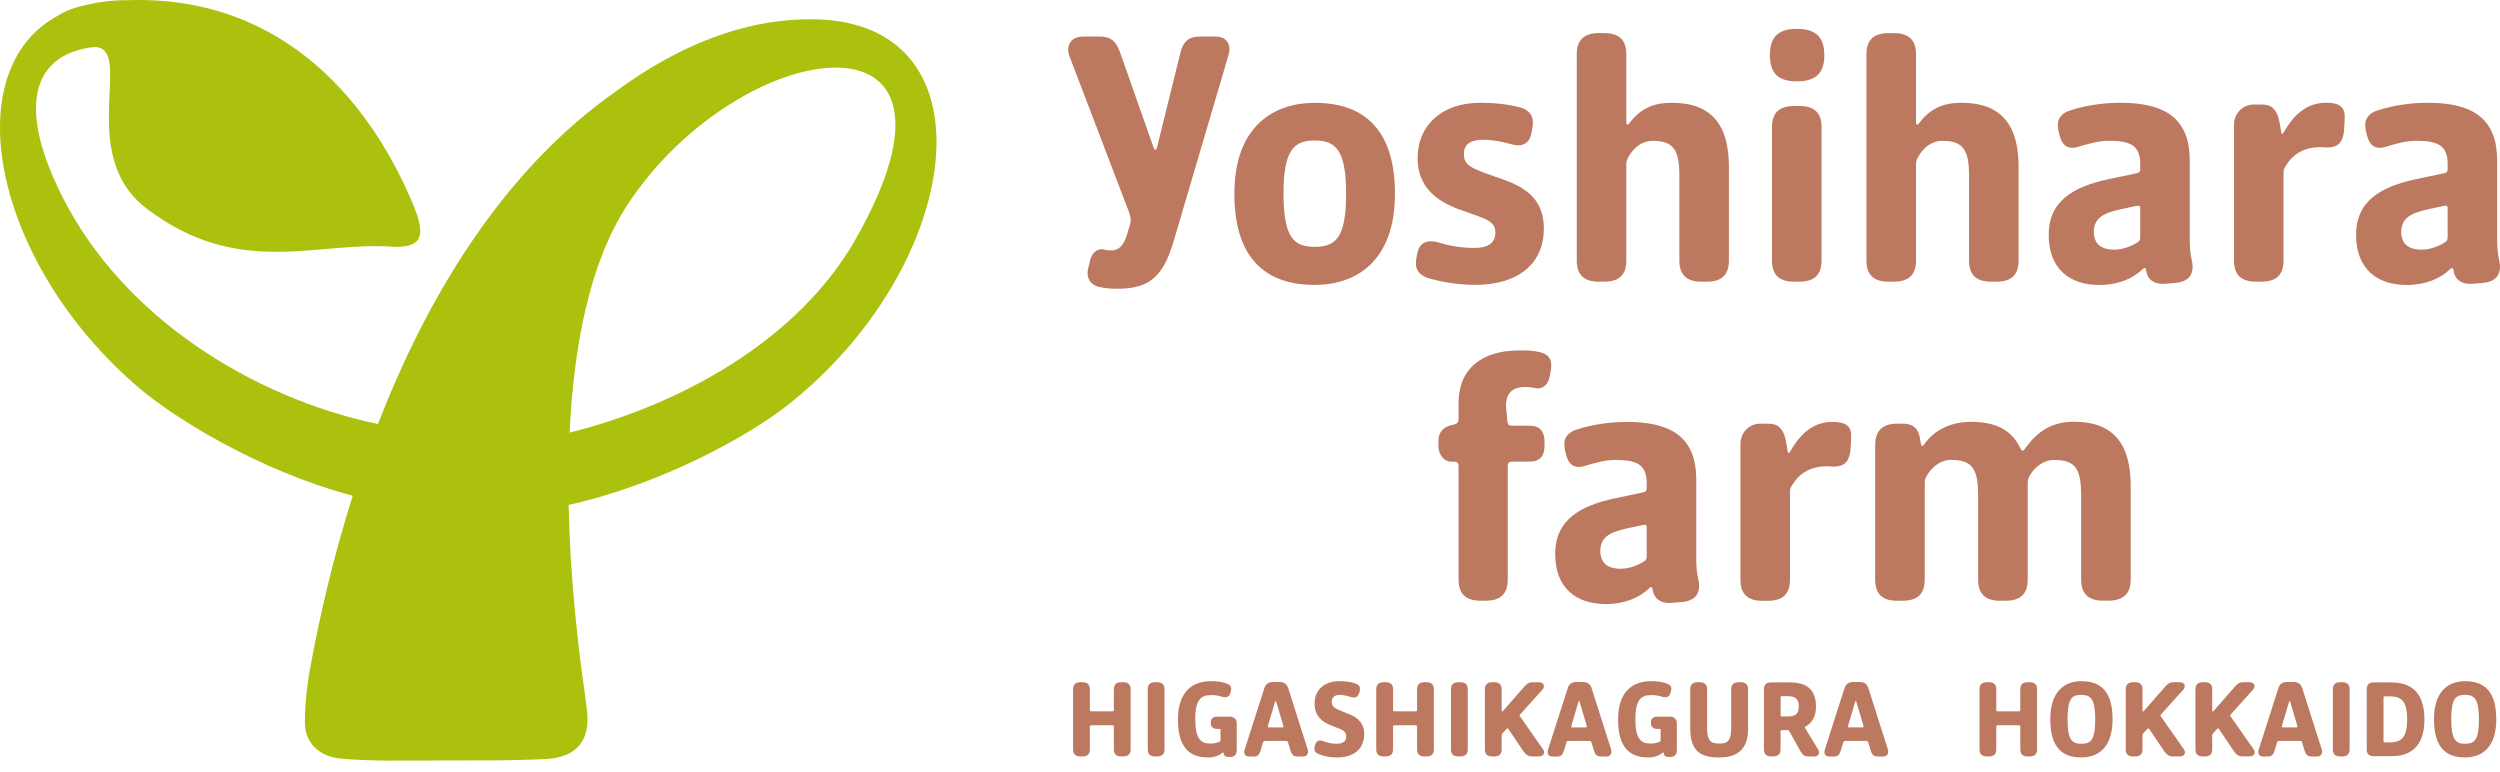 <svg width="178" height="55" viewBox="0 0 178 55" fill="none" xmlns="http://www.w3.org/2000/svg">
<path d="M58.013 1.376C52.959 1.286 48.205 3.315 43.886 6.478C35.611 12.278 30.299 21.45 26.909 30.193C17.944 28.302 8.748 22.58 4.425 13.979C0.832 6.832 2.893 3.759 6.695 3.349C9.639 3.319 5.354 10.958 10.415 14.829C16.974 19.85 22.563 17.161 27.935 17.567C29.849 17.642 30.381 17.023 29.527 14.837C26.718 7.918 20.589 -0.389 9.036 0.014C8.025 0.01 7.114 0.126 6.279 0.32C5.283 0.525 4.605 0.805 4.2 1.073C-3.24 4.971 -0.464 18.798 9.905 27.623C12.359 29.712 18.353 33.502 25.114 35.296C23.668 39.861 22.728 44.08 22.125 47.347C22.125 47.347 21.691 49.492 21.709 51.458C21.724 53.009 22.852 53.822 24.021 53.979C25.189 54.136 27.415 54.154 27.415 54.154L35.487 54.139C36.341 54.124 37.51 54.106 38.477 54.061C39.248 54.024 42.185 54.061 41.796 50.6C41.796 50.596 41.706 49.839 41.65 49.455C41.155 46.06 40.593 41.17 40.488 35.948C47.306 34.434 53.442 30.909 55.978 28.925C68.584 19.078 71.034 1.607 58.013 1.376ZM60.919 17.034C56.791 24.289 48.389 28.843 40.556 30.801C40.844 24.714 41.957 18.701 44.703 14.539C52.648 2.487 70.704 -0.176 60.919 17.034Z" fill="#ABC10D"/>
<path d="M76.402 49.078C76.402 48.727 76.59 48.574 76.934 48.574H77.065C77.41 48.574 77.597 48.727 77.597 49.078V50.559C77.597 50.607 77.639 50.648 77.687 50.648H79.216C79.264 50.648 79.306 50.607 79.306 50.559V49.078C79.306 48.727 79.493 48.574 79.83 48.574H79.969C80.313 48.574 80.501 48.727 80.501 49.078V53.356C80.501 53.707 80.313 53.86 79.969 53.86H79.83C79.497 53.86 79.306 53.707 79.306 53.356V51.73C79.306 51.674 79.264 51.64 79.216 51.64H77.687C77.639 51.64 77.597 51.681 77.597 51.73V53.356C77.597 53.707 77.41 53.86 77.065 53.86H76.934C76.59 53.86 76.402 53.707 76.402 53.356V49.078Z" fill="#BC7960"/>
<path d="M81.719 49.078C81.719 48.727 81.906 48.574 82.251 48.574H82.382C82.726 48.574 82.914 48.727 82.914 49.078V53.356C82.914 53.707 82.726 53.86 82.382 53.86H82.251C81.906 53.86 81.719 53.707 81.719 53.356V49.078Z" fill="#BC7960"/>
<path d="M83.871 51.215C83.871 49.126 85.021 48.5 86.216 48.5C86.681 48.5 87.04 48.548 87.351 48.671C87.553 48.735 87.662 48.865 87.662 49.044C87.662 49.1 87.655 49.16 87.628 49.238L87.595 49.361C87.531 49.563 87.415 49.645 87.228 49.645C87.171 49.645 87.104 49.637 87.048 49.619C86.812 49.544 86.549 49.488 86.265 49.488C85.531 49.488 85.104 49.772 85.104 51.211C85.104 52.625 85.504 52.942 86.182 52.942C86.445 52.942 86.647 52.894 86.819 52.819C86.861 52.804 86.902 52.778 86.902 52.715V51.983C86.902 51.92 86.868 51.894 86.812 51.894H86.609C86.388 51.894 86.209 51.73 86.209 51.514V51.409C86.209 51.174 86.388 51.029 86.609 51.029H87.606C87.849 51.029 88.055 51.223 88.055 51.476V53.461C88.055 53.703 87.876 53.893 87.64 53.893H87.467C87.321 53.893 87.183 53.867 87.134 53.681L87.119 53.617C87.112 53.584 87.097 53.576 87.078 53.576C87.063 53.576 87.044 53.584 87.029 53.599C86.8 53.804 86.426 53.931 86.048 53.931C84.688 53.934 83.871 53.233 83.871 51.215Z" fill="#BC7960"/>
<path d="M88.642 53.3L90.021 49C90.103 48.731 90.283 48.559 90.624 48.559H91.107C91.459 48.559 91.632 48.731 91.722 49L93.085 53.285C93.119 53.375 93.134 53.457 93.134 53.52C93.134 53.707 93.01 53.863 92.782 53.863H92.373C92.089 53.863 91.965 53.711 91.883 53.431L91.703 52.845C91.688 52.782 91.647 52.756 91.579 52.756H90.058C89.995 52.756 89.953 52.782 89.935 52.845L89.747 53.457C89.665 53.725 89.553 53.863 89.29 53.863H88.923C88.702 53.863 88.59 53.733 88.59 53.539C88.594 53.468 88.616 53.39 88.642 53.3ZM91.306 51.793C91.355 51.793 91.381 51.778 91.381 51.73C91.381 51.704 91.373 51.655 91.34 51.558L90.868 49.973C90.853 49.925 90.853 49.91 90.826 49.91C90.811 49.91 90.8 49.925 90.785 49.973L90.313 51.558C90.279 51.655 90.272 51.704 90.272 51.73C90.272 51.778 90.298 51.793 90.347 51.793H91.306Z" fill="#BC7960"/>
<path d="M93.645 53.013C93.708 52.812 93.817 52.722 93.997 52.722C94.053 52.722 94.128 52.744 94.192 52.763C94.461 52.86 94.78 52.957 95.139 52.957C95.555 52.957 95.851 52.819 95.851 52.461C95.851 52.144 95.679 52.006 95.345 51.875L94.783 51.655C94.057 51.379 93.6 50.917 93.6 50.092C93.6 49.059 94.368 48.5 95.349 48.5C95.772 48.5 96.192 48.541 96.525 48.671C96.728 48.746 96.829 48.865 96.829 49.044C96.829 49.108 96.829 49.197 96.772 49.354C96.69 49.566 96.593 49.663 96.405 49.663C96.143 49.663 95.859 49.477 95.416 49.477C95.042 49.477 94.821 49.623 94.821 49.966C94.821 50.29 95.001 50.413 95.368 50.566L96.061 50.85C96.724 51.118 97.132 51.525 97.132 52.263C97.132 53.36 96.357 53.931 95.18 53.931C94.69 53.931 94.248 53.841 93.907 53.696C93.704 53.614 93.588 53.509 93.588 53.323C93.581 53.259 93.588 53.185 93.645 53.013Z" fill="#BC7960"/>
<path d="M97.992 49.078C97.992 48.727 98.179 48.574 98.524 48.574H98.655C99 48.574 99.187 48.727 99.187 49.078V50.559C99.187 50.607 99.228 50.648 99.277 50.648H100.805C100.854 50.648 100.895 50.607 100.895 50.559V49.078C100.895 48.727 101.083 48.574 101.42 48.574H101.558C101.903 48.574 102.09 48.727 102.09 49.078V53.356C102.09 53.707 101.903 53.86 101.558 53.86H101.42C101.086 53.86 100.895 53.707 100.895 53.356V51.73C100.895 51.674 100.854 51.64 100.805 51.64H99.273C99.225 51.64 99.183 51.681 99.183 51.73V53.356C99.183 53.707 98.996 53.86 98.651 53.86H98.52C98.176 53.86 97.988 53.707 97.988 53.356V49.078H97.992Z" fill="#BC7960"/>
<path d="M103.309 49.078C103.309 48.727 103.496 48.575 103.841 48.575H103.972C104.316 48.575 104.504 48.727 104.504 49.078V53.356C104.504 53.707 104.316 53.86 103.972 53.86H103.841C103.496 53.86 103.309 53.707 103.309 53.356V49.078Z" fill="#BC7960"/>
<path d="M105.723 49.078C105.723 48.727 105.91 48.575 106.255 48.575H106.386C106.73 48.575 106.918 48.727 106.918 49.078V50.6C106.918 50.656 106.933 50.663 106.951 50.663C106.974 50.663 106.985 50.656 107.026 50.607L108.487 48.94C108.667 48.727 108.832 48.575 109.109 48.575H109.574C109.787 48.575 109.926 48.698 109.926 48.858C109.926 48.955 109.885 49.037 109.795 49.134L108.225 50.876C108.203 50.902 108.191 50.917 108.191 50.932C108.191 50.947 108.191 50.965 108.214 50.995L109.866 53.352C109.907 53.416 109.941 53.49 109.941 53.565C109.941 53.718 109.825 53.856 109.559 53.856H109.075C108.798 53.856 108.626 53.718 108.472 53.498L107.401 51.913C107.367 51.864 107.352 51.849 107.337 51.849C107.322 51.849 107.303 51.857 107.262 51.905L106.985 52.2C106.936 52.256 106.918 52.289 106.918 52.364V53.356C106.918 53.707 106.73 53.86 106.386 53.86H106.255C105.91 53.86 105.723 53.707 105.723 53.356V49.078Z" fill="#BC7960"/>
<path d="M110.244 53.3L111.622 49C111.705 48.731 111.885 48.559 112.226 48.559H112.709C113.061 48.559 113.233 48.731 113.323 49L114.687 53.285C114.72 53.375 114.735 53.457 114.735 53.52C114.735 53.707 114.612 53.863 114.383 53.863H113.975C113.69 53.863 113.567 53.711 113.484 53.431L113.304 52.845C113.289 52.782 113.248 52.756 113.181 52.756H111.66C111.596 52.756 111.555 52.782 111.536 52.845L111.349 53.457C111.267 53.725 111.154 53.863 110.892 53.863H110.525C110.304 53.863 110.191 53.733 110.191 53.539C110.195 53.468 110.221 53.39 110.244 53.3ZM112.907 51.793C112.956 51.793 112.982 51.778 112.982 51.73C112.982 51.704 112.975 51.655 112.941 51.558L112.469 49.973C112.454 49.925 112.454 49.91 112.428 49.91C112.413 49.91 112.402 49.925 112.387 49.973L111.915 51.558C111.881 51.655 111.873 51.704 111.873 51.73C111.873 51.778 111.9 51.793 111.948 51.793H112.907Z" fill="#BC7960"/>
<path d="M115.207 51.215C115.207 49.126 116.357 48.5 117.552 48.5C118.017 48.5 118.376 48.548 118.687 48.671C118.889 48.735 118.998 48.865 118.998 49.044C118.998 49.1 118.991 49.16 118.964 49.238L118.931 49.361C118.867 49.563 118.751 49.645 118.564 49.645C118.507 49.645 118.44 49.637 118.384 49.619C118.148 49.544 117.885 49.488 117.601 49.488C116.867 49.488 116.439 49.772 116.439 51.211C116.439 52.625 116.84 52.942 117.518 52.942C117.781 52.942 117.983 52.894 118.155 52.819C118.196 52.804 118.238 52.778 118.238 52.715V51.983C118.238 51.92 118.204 51.894 118.148 51.894H117.945C117.724 51.894 117.545 51.73 117.545 51.514V51.409C117.545 51.174 117.724 51.029 117.945 51.029H118.942C119.185 51.029 119.391 51.223 119.391 51.476V53.461C119.391 53.703 119.212 53.893 118.976 53.893H118.803C118.657 53.893 118.519 53.867 118.47 53.681L118.455 53.617C118.447 53.584 118.432 53.576 118.414 53.576C118.399 53.576 118.38 53.584 118.365 53.599C118.136 53.804 117.762 53.931 117.384 53.931C116.027 53.934 115.207 53.233 115.207 51.215Z" fill="#BC7960"/>
<path d="M120.344 49.078C120.344 48.727 120.531 48.574 120.876 48.574H121.014C121.359 48.574 121.546 48.727 121.546 49.078V51.778C121.546 52.756 121.79 52.942 122.412 52.942C123.022 52.942 123.262 52.748 123.262 51.771V49.078C123.262 48.727 123.449 48.574 123.794 48.574H123.932C124.277 48.574 124.464 48.727 124.464 49.078V51.89C124.464 53.509 123.517 53.931 122.415 53.931C121.232 53.931 120.347 53.606 120.347 51.905V49.078H120.344Z" fill="#BC7960"/>
<path d="M125.597 49.037C125.597 48.768 125.777 48.589 126.047 48.589H127.485C128.71 48.589 129.298 49.182 129.298 50.29C129.298 50.98 129.044 51.461 128.557 51.73C128.531 51.745 128.508 51.756 128.508 51.786C128.508 51.801 128.516 51.819 128.531 51.849L129.452 53.364C129.493 53.427 129.516 53.494 129.516 53.569C129.516 53.733 129.4 53.86 129.171 53.86H128.737C128.452 53.86 128.313 53.707 128.182 53.468L127.392 52.054C127.365 52.013 127.336 51.98 127.268 51.98C127.234 51.98 127.137 51.987 127.103 51.987H126.867C126.811 51.987 126.777 52.021 126.777 52.077V53.352C126.777 53.703 126.59 53.856 126.245 53.856H126.122C125.777 53.856 125.59 53.703 125.59 53.352V49.037H125.597ZM127.223 51.014C127.763 51.014 128.074 50.902 128.074 50.29C128.074 49.697 127.763 49.567 127.223 49.567H126.871C126.815 49.567 126.781 49.6 126.781 49.656V50.924C126.781 50.98 126.815 51.014 126.871 51.014H127.223Z" fill="#BC7960"/>
<path d="M129.951 53.3L131.329 49C131.412 48.731 131.592 48.559 131.933 48.559H132.416C132.768 48.559 132.94 48.731 133.03 49L134.394 53.285C134.427 53.375 134.442 53.457 134.442 53.52C134.442 53.707 134.319 53.863 134.09 53.863H133.682C133.397 53.863 133.274 53.711 133.191 53.431L133.011 52.845C132.996 52.782 132.955 52.756 132.888 52.756H131.367C131.303 52.756 131.262 52.782 131.243 52.845L131.056 53.457C130.974 53.725 130.861 53.863 130.599 53.863H130.232C130.011 53.863 129.898 53.733 129.898 53.539C129.902 53.468 129.925 53.39 129.951 53.3ZM132.611 51.793C132.659 51.793 132.686 51.778 132.686 51.73C132.686 51.704 132.678 51.655 132.644 51.558L132.172 49.973C132.157 49.925 132.157 49.91 132.131 49.91C132.116 49.91 132.105 49.925 132.09 49.973L131.618 51.558C131.584 51.655 131.577 51.704 131.577 51.73C131.577 51.778 131.603 51.793 131.652 51.793H132.611Z" fill="#BC7960"/>
<path d="M140.941 49.078C140.941 48.727 141.129 48.574 141.473 48.574H141.604C141.949 48.574 142.136 48.727 142.136 49.078V50.559C142.136 50.607 142.178 50.648 142.226 50.648H143.755C143.803 50.648 143.845 50.607 143.845 50.559V49.078C143.845 48.727 144.032 48.574 144.369 48.574H144.508C144.852 48.574 145.04 48.727 145.04 49.078V53.356C145.04 53.707 144.852 53.86 144.508 53.86H144.369C144.032 53.86 143.845 53.707 143.845 53.356V51.73C143.845 51.674 143.803 51.64 143.755 51.64H142.226C142.178 51.64 142.136 51.681 142.136 51.73V53.356C142.136 53.707 141.949 53.86 141.604 53.86H141.473C141.129 53.86 140.941 53.707 140.941 53.356V49.078Z" fill="#BC7960"/>
<path d="M145.98 51.215C145.98 49.182 147.026 48.5 148.194 48.5C149.461 48.5 150.416 49.108 150.416 51.215C150.416 53.248 149.363 53.93 148.194 53.93C146.928 53.934 145.98 53.322 145.98 51.215ZM149.18 51.215C149.18 49.76 148.854 49.473 148.191 49.473C147.505 49.473 147.209 49.757 147.209 51.215C147.209 52.673 147.528 52.957 148.191 52.957C148.88 52.957 149.18 52.673 149.18 51.215Z" fill="#BC7960"/>
<path d="M151.352 49.078C151.352 48.727 151.539 48.574 151.884 48.574H152.015C152.359 48.574 152.547 48.727 152.547 49.078V50.6C152.547 50.656 152.562 50.663 152.58 50.663C152.603 50.663 152.614 50.656 152.655 50.607L154.116 48.94C154.296 48.727 154.461 48.574 154.738 48.574H155.203C155.416 48.574 155.555 48.697 155.555 48.858C155.555 48.955 155.513 49.037 155.424 49.134L153.854 50.876C153.831 50.902 153.82 50.917 153.82 50.931C153.82 50.947 153.82 50.965 153.843 50.995L155.495 53.352C155.536 53.416 155.57 53.49 155.57 53.565C155.57 53.718 155.454 53.856 155.188 53.856H154.704C154.427 53.856 154.255 53.718 154.101 53.498L153.03 51.913C152.996 51.864 152.981 51.849 152.966 51.849C152.951 51.849 152.932 51.857 152.891 51.905L152.614 52.2C152.565 52.256 152.547 52.289 152.547 52.364V53.356C152.547 53.707 152.359 53.86 152.015 53.86H151.884C151.539 53.86 151.352 53.707 151.352 53.356V49.078Z" fill="#BC7960"/>
<path d="M156.316 49.078C156.316 48.727 156.504 48.574 156.848 48.574H156.979C157.324 48.574 157.511 48.727 157.511 49.078V50.6C157.511 50.656 157.526 50.663 157.545 50.663C157.568 50.663 157.579 50.656 157.62 50.607L159.081 48.94C159.261 48.727 159.426 48.574 159.703 48.574H160.167C160.381 48.574 160.52 48.697 160.52 48.858C160.52 48.955 160.478 49.037 160.388 49.134L158.819 50.876C158.796 50.902 158.785 50.917 158.785 50.931C158.785 50.947 158.785 50.965 158.808 50.995L160.46 53.352C160.501 53.416 160.535 53.49 160.535 53.565C160.535 53.718 160.418 53.856 160.152 53.856H159.669C159.392 53.856 159.22 53.718 159.066 53.498L157.995 51.913C157.961 51.864 157.946 51.849 157.931 51.849C157.916 51.849 157.897 51.857 157.856 51.905L157.579 52.2C157.53 52.256 157.511 52.289 157.511 52.364V53.356C157.511 53.707 157.324 53.86 156.979 53.86H156.848C156.504 53.86 156.316 53.707 156.316 53.356V49.078Z" fill="#BC7960"/>
<path d="M160.842 53.3L162.22 48.999C162.302 48.731 162.482 48.559 162.823 48.559H163.306C163.659 48.559 163.831 48.731 163.921 48.999L165.284 53.285C165.318 53.375 165.333 53.457 165.333 53.52C165.333 53.706 165.209 53.863 164.981 53.863H164.573C164.288 53.863 164.164 53.71 164.082 53.431L163.902 52.845C163.887 52.782 163.846 52.755 163.778 52.755H162.258C162.194 52.755 162.153 52.782 162.134 52.845L161.947 53.457C161.864 53.725 161.752 53.863 161.49 53.863H161.122C160.901 53.863 160.789 53.733 160.789 53.539C160.789 53.468 160.815 53.389 160.842 53.3ZM163.501 51.793C163.55 51.793 163.576 51.778 163.576 51.73C163.576 51.703 163.569 51.655 163.535 51.558L163.063 49.973C163.048 49.924 163.048 49.909 163.022 49.909C163.007 49.909 162.996 49.924 162.981 49.973L162.509 51.558C162.475 51.655 162.467 51.703 162.467 51.73C162.467 51.778 162.494 51.793 162.542 51.793H163.501Z" fill="#BC7960"/>
<path d="M166.098 49.078C166.098 48.727 166.285 48.574 166.63 48.574H166.761C167.105 48.574 167.293 48.727 167.293 49.078V53.356C167.293 53.707 167.105 53.86 166.761 53.86H166.63C166.285 53.86 166.098 53.707 166.098 53.356V49.078Z" fill="#BC7960"/>
<path d="M168.512 49.037C168.512 48.768 168.692 48.589 168.961 48.589H170.269C171.486 48.589 172.621 49.126 172.621 51.215C172.621 53.296 171.486 53.841 170.269 53.841H168.961C168.692 53.841 168.512 53.662 168.512 53.393V49.037ZM169.804 52.86H170.059C170.868 52.86 171.389 52.666 171.389 51.219C171.389 49.764 170.864 49.578 170.059 49.578H169.804C169.748 49.578 169.707 49.604 169.707 49.66V52.774C169.707 52.834 169.748 52.86 169.804 52.86Z" fill="#BC7960"/>
<path d="M173.301 51.215C173.301 49.182 174.346 48.5 175.515 48.5C176.781 48.5 177.736 49.108 177.736 51.215C177.736 53.248 176.683 53.93 175.515 53.93C174.249 53.934 173.301 53.322 173.301 51.215ZM176.5 51.215C176.5 49.76 176.174 49.473 175.511 49.473C174.825 49.473 174.53 49.757 174.53 51.215C174.53 52.673 174.848 52.957 175.511 52.957C176.2 52.957 176.5 52.673 176.5 51.215Z" fill="#BC7960"/>
<path d="M78.726 17.799C78.909 17.825 79.04 17.825 79.171 17.825C79.591 17.825 79.984 17.564 80.243 16.706L80.453 16.001C80.505 15.818 80.505 15.687 80.505 15.609C80.505 15.531 80.453 15.296 80.4 15.139L76.16 4.039C76.081 3.882 76.055 3.699 76.055 3.543C76.055 3.021 76.396 2.603 77.126 2.603H78.329C79.194 2.603 79.531 3.073 79.793 3.852L82.123 10.473C82.176 10.63 82.202 10.656 82.254 10.656C82.307 10.656 82.359 10.604 82.386 10.473L84.034 3.8C84.217 2.991 84.611 2.603 85.42 2.603H86.544C87.252 2.603 87.536 3.021 87.536 3.491C87.536 3.647 87.51 3.804 87.458 3.96L83.611 17.015C82.876 19.57 81.962 20.559 79.58 20.559C79.16 20.559 78.767 20.533 78.374 20.454C77.823 20.376 77.433 20.01 77.433 19.44C77.433 19.335 77.46 19.231 77.486 19.074L77.591 18.657C77.669 18.16 77.958 17.743 78.478 17.743C78.568 17.746 78.647 17.773 78.726 17.799Z" fill="#BC7960"/>
<path d="M93.603 7.321C96.675 7.321 99.32 8.776 99.32 13.793C99.32 18.657 96.499 20.287 93.603 20.287C90.554 20.287 87.887 18.832 87.887 13.793C87.887 8.951 90.73 7.321 93.603 7.321ZM95.843 13.789C95.843 10.656 95.087 10.003 93.603 10.003C92.142 10.003 91.386 10.656 91.386 13.789C91.386 16.948 92.142 17.575 93.603 17.575C95.09 17.575 95.843 16.948 95.843 13.789Z" fill="#BC7960"/>
<path d="M100.906 18.052C101.008 17.474 101.36 17.175 101.914 17.175C102.041 17.175 102.191 17.202 102.367 17.25C103.124 17.478 103.978 17.653 104.963 17.653C106.02 17.653 106.473 17.25 106.473 16.549C106.473 15.997 106.147 15.721 105.316 15.419L103.982 14.941C102.143 14.289 100.933 13.211 100.933 11.256C100.933 8.973 102.596 7.317 105.417 7.317C106.372 7.317 107.357 7.418 108.211 7.642C108.792 7.791 109.144 8.142 109.144 8.746C109.144 8.847 109.118 9.07 109.043 9.473C108.942 10.051 108.59 10.35 108.11 10.35C107.96 10.35 107.784 10.324 107.631 10.275C107.001 10.1 106.297 9.951 105.615 9.951C104.81 9.951 104.229 10.2 104.229 10.954C104.229 11.681 104.634 11.905 105.69 12.308L107.102 12.808C108.867 13.434 109.923 14.389 109.923 16.269C109.923 18.727 108.159 20.283 105.038 20.283C103.956 20.283 102.746 20.107 101.79 19.831C101.187 19.656 100.809 19.331 100.809 18.753C100.805 18.63 100.828 18.455 100.906 18.052Z" fill="#BC7960"/>
<path d="M112.266 3.86C112.266 2.808 112.82 2.356 113.854 2.356H114.206C115.24 2.356 115.794 2.808 115.794 3.86V8.723C115.794 8.824 115.821 8.873 115.869 8.873C115.944 8.873 115.971 8.824 116.072 8.697C116.828 7.72 117.757 7.317 119.02 7.317C121.889 7.317 123.099 8.921 123.099 11.883V18.552C123.099 19.604 122.545 20.055 121.537 20.055H121.133C120.125 20.055 119.57 19.604 119.57 18.552V12.461C119.57 10.682 119.143 10.029 117.682 10.029C116.9 10.029 116.323 10.506 115.944 11.181C115.843 11.357 115.794 11.506 115.794 11.681V18.552C115.794 19.604 115.24 20.055 114.206 20.055H113.828C112.82 20.055 112.266 19.604 112.266 18.552V3.86Z" fill="#BC7960"/>
<path d="M126.016 3.934C126.016 2.506 126.746 2.054 127.93 2.054C129.14 2.054 129.893 2.506 129.893 3.934C129.893 5.341 129.136 5.792 127.93 5.792C126.746 5.788 126.016 5.337 126.016 3.934ZM126.165 9.048C126.165 7.996 126.72 7.545 127.754 7.545H128.106C129.14 7.545 129.694 7.996 129.694 9.048V18.552C129.694 19.604 129.14 20.055 128.106 20.055H127.728C126.72 20.055 126.165 19.604 126.165 18.552V9.048Z" fill="#BC7960"/>
<path d="M132.891 3.86C132.891 2.808 133.445 2.357 134.479 2.357H134.831C135.865 2.357 136.419 2.808 136.419 3.86V8.724C136.419 8.824 136.446 8.873 136.494 8.873C136.569 8.873 136.596 8.824 136.697 8.697C137.453 7.72 138.382 7.317 139.645 7.317C142.514 7.317 143.724 8.921 143.724 11.883V18.552C143.724 19.604 143.17 20.055 142.162 20.055H141.758C140.75 20.055 140.195 19.604 140.195 18.552V12.461C140.195 10.682 139.768 10.029 138.307 10.029C137.525 10.029 136.948 10.507 136.569 11.182C136.468 11.357 136.419 11.506 136.419 11.681V18.552C136.419 19.604 135.865 20.055 134.831 20.055H134.453C133.445 20.055 132.891 19.604 132.891 18.552V3.86Z" fill="#BC7960"/>
<path d="M150.119 12.759L152.134 12.334C152.337 12.286 152.385 12.207 152.385 12.032V11.681C152.385 10.301 151.606 10.025 150.145 10.025C149.441 10.025 148.71 10.227 147.98 10.45C147.83 10.499 147.703 10.525 147.553 10.525C147.1 10.525 146.796 10.249 146.646 9.648C146.545 9.298 146.519 9.048 146.519 8.873C146.519 8.447 146.796 8.045 147.373 7.869C148.508 7.493 149.789 7.317 150.973 7.317C154.273 7.317 155.91 8.522 155.91 11.431V17.075C155.91 18.28 156.113 18.503 156.113 19.007C156.113 19.634 155.734 20.059 154.955 20.137C154.704 20.163 154.15 20.212 153.974 20.212C153.371 20.212 152.992 19.91 152.865 19.511C152.79 19.261 152.79 19.085 152.715 19.085C152.666 19.085 152.64 19.085 152.565 19.16C151.861 19.835 150.827 20.29 149.467 20.29C147.403 20.29 145.867 19.186 145.867 16.728C145.863 14.292 147.65 13.289 150.119 12.759ZM150.524 17.776C151.153 17.776 151.756 17.526 152.161 17.276C152.337 17.175 152.385 17.101 152.385 16.873V14.818C152.385 14.717 152.359 14.643 152.258 14.643C152.209 14.643 152.082 14.669 151.853 14.717L151.022 14.893C149.763 15.169 149.081 15.519 149.081 16.523C149.089 17.451 149.718 17.776 150.524 17.776Z" fill="#BC7960"/>
<path d="M159.062 8.873C159.062 8.097 159.665 7.444 160.448 7.444H161.078C161.707 7.444 162.16 7.746 162.336 8.873L162.411 9.35C162.438 9.477 162.438 9.525 162.486 9.525C162.512 9.525 162.535 9.525 162.587 9.451C163.419 7.97 164.401 7.317 165.61 7.317C166.39 7.317 166.944 7.493 166.944 8.295C166.944 8.544 166.918 9.022 166.895 9.298C166.794 10.35 166.266 10.503 165.637 10.503C165.562 10.503 165.386 10.476 165.232 10.476C164.123 10.476 163.318 10.902 162.763 11.782C162.636 11.983 162.587 12.058 162.587 12.282V18.552C162.587 19.604 162.033 20.055 160.999 20.055H160.621C159.613 20.055 159.059 19.604 159.059 18.552V8.873H159.062Z" fill="#BC7960"/>
<path d="M172.006 12.759L174.021 12.334C174.223 12.286 174.272 12.207 174.272 12.032V11.681C174.272 10.301 173.493 10.025 172.032 10.025C171.328 10.025 170.597 10.227 169.867 10.45C169.717 10.499 169.589 10.525 169.44 10.525C168.986 10.525 168.683 10.249 168.533 9.648C168.432 9.298 168.406 9.048 168.406 8.873C168.406 8.447 168.683 8.045 169.26 7.869C170.395 7.493 171.676 7.317 172.86 7.317C176.16 7.317 177.797 8.522 177.797 11.431V17.075C177.797 18.28 177.999 18.503 177.999 19.007C177.999 19.634 177.621 20.059 176.842 20.137C176.591 20.163 176.037 20.212 175.86 20.212C175.257 20.212 174.879 19.91 174.752 19.511C174.677 19.261 174.677 19.085 174.602 19.085C174.553 19.085 174.527 19.085 174.452 19.16C173.748 19.835 172.714 20.29 171.354 20.29C169.29 20.29 167.754 19.186 167.754 16.728C167.75 14.292 169.537 13.289 172.006 12.759ZM172.41 17.776C173.04 17.776 173.643 17.526 174.047 17.276C174.223 17.175 174.272 17.101 174.272 16.873V14.818C174.272 14.717 174.246 14.643 174.145 14.643C174.096 14.643 173.969 14.669 173.74 14.717L172.909 14.893C171.65 15.169 170.968 15.519 170.968 16.523C170.972 17.451 171.601 17.776 172.41 17.776Z" fill="#BC7960"/>
<path d="M103.849 33.147C103.849 32.972 103.748 32.871 103.572 32.871H103.369C102.789 32.871 102.414 32.371 102.414 31.719V31.416C102.414 30.738 102.792 30.413 103.294 30.286L103.572 30.212C103.748 30.163 103.849 30.062 103.849 29.861V28.709C103.849 26.277 105.46 24.949 108.206 24.949C108.633 24.949 109.138 24.949 109.517 25.049C110.198 25.176 110.449 25.501 110.449 26.001C110.449 26.228 110.401 26.526 110.348 26.776C110.247 27.328 109.921 27.653 109.494 27.653C109.266 27.653 109.067 27.552 108.614 27.552C107.756 27.552 107.228 27.929 107.228 28.906C107.228 29.033 107.254 29.231 107.276 29.432L107.325 30.033C107.351 30.208 107.426 30.309 107.629 30.309H108.914C109.644 30.309 109.97 30.712 109.97 31.439V31.763C109.97 32.465 109.644 32.867 108.914 32.867H107.655C107.479 32.867 107.351 32.968 107.351 33.143V41.267C107.351 42.319 106.797 42.77 105.789 42.77H105.411C104.403 42.77 103.849 42.319 103.849 41.267V33.147Z" fill="#BC7960"/>
<path d="M114.979 35.482L116.994 35.057C117.196 35.009 117.245 34.93 117.245 34.755V34.404C117.245 33.024 116.466 32.748 115.005 32.748C114.301 32.748 113.57 32.95 112.84 33.173C112.69 33.222 112.562 33.248 112.412 33.248C111.959 33.248 111.656 32.972 111.506 32.371C111.405 32.021 111.379 31.771 111.379 31.596C111.379 31.171 111.656 30.768 112.236 30.592C113.371 30.216 114.653 30.04 115.836 30.04C119.137 30.04 120.774 31.245 120.774 34.154V39.798C120.774 41.003 120.976 41.226 120.976 41.73C120.976 42.357 120.598 42.782 119.819 42.856C119.568 42.883 119.013 42.931 118.837 42.931C118.234 42.931 117.856 42.629 117.728 42.23C117.653 41.98 117.653 41.804 117.578 41.804C117.53 41.804 117.503 41.804 117.428 41.879C116.724 42.554 115.69 43.009 114.33 43.009C112.266 43.009 110.73 41.905 110.73 39.447C110.723 37.012 112.514 36.008 114.979 35.482ZM115.383 40.495C116.012 40.495 116.616 40.245 117.02 39.995C117.196 39.895 117.245 39.82 117.245 39.593V37.538C117.245 37.437 117.219 37.362 117.118 37.362C117.069 37.362 116.942 37.388 116.713 37.437L115.881 37.612C114.623 37.888 113.941 38.239 113.941 39.242C113.948 40.171 114.578 40.495 115.383 40.495Z" fill="#BC7960"/>
<path d="M123.922 31.596C123.922 30.82 124.525 30.167 125.308 30.167H125.937C126.566 30.167 127.02 30.469 127.196 31.596L127.271 32.073C127.297 32.2 127.297 32.248 127.346 32.248C127.372 32.248 127.394 32.248 127.447 32.174C128.278 30.693 129.26 30.04 130.47 30.04C131.249 30.04 131.803 30.215 131.803 31.017C131.803 31.267 131.777 31.745 131.755 32.021C131.654 33.073 131.125 33.225 130.496 33.225C130.421 33.225 130.245 33.199 130.092 33.199C128.983 33.199 128.177 33.625 127.623 34.505C127.495 34.706 127.447 34.781 127.447 35.005V41.275C127.447 42.327 126.892 42.778 125.858 42.778H125.48C124.472 42.778 123.918 42.327 123.918 41.275V31.596H123.922Z" fill="#BC7960"/>
<path d="M133.519 31.644C133.519 30.641 134.074 30.163 135.081 30.163H135.407C136.34 30.163 136.591 30.614 136.692 31.167L136.767 31.592C136.793 31.719 136.816 31.741 136.868 31.741C136.917 31.741 136.969 31.692 137.018 31.614C137.85 30.462 139.108 30.033 140.345 30.033C142.184 30.033 143.267 30.685 143.847 31.913C143.922 32.062 143.948 32.088 144.023 32.088C144.098 32.088 144.124 32.013 144.226 31.886C145.08 30.708 146.087 30.029 147.676 30.029C150.496 30.029 151.706 31.633 151.706 34.594V41.264C151.706 42.315 151.126 42.767 150.118 42.767H149.74C148.732 42.767 148.178 42.315 148.178 41.264V35.355C148.178 33.475 147.852 32.748 146.263 32.748C145.507 32.748 144.829 33.274 144.499 33.901C144.424 34.05 144.372 34.177 144.372 34.4V41.271C144.372 42.323 143.817 42.774 142.783 42.774H142.405C141.397 42.774 140.843 42.323 140.843 41.271V35.329C140.843 33.498 140.517 32.744 138.929 32.744C138.172 32.744 137.543 33.244 137.19 33.874C137.089 34.05 137.041 34.151 137.041 34.374V41.271C137.041 42.323 136.486 42.774 135.452 42.774H135.074C134.066 42.774 133.512 42.323 133.512 41.271V31.644H133.519Z" fill="#BC7960"/>
</svg>
